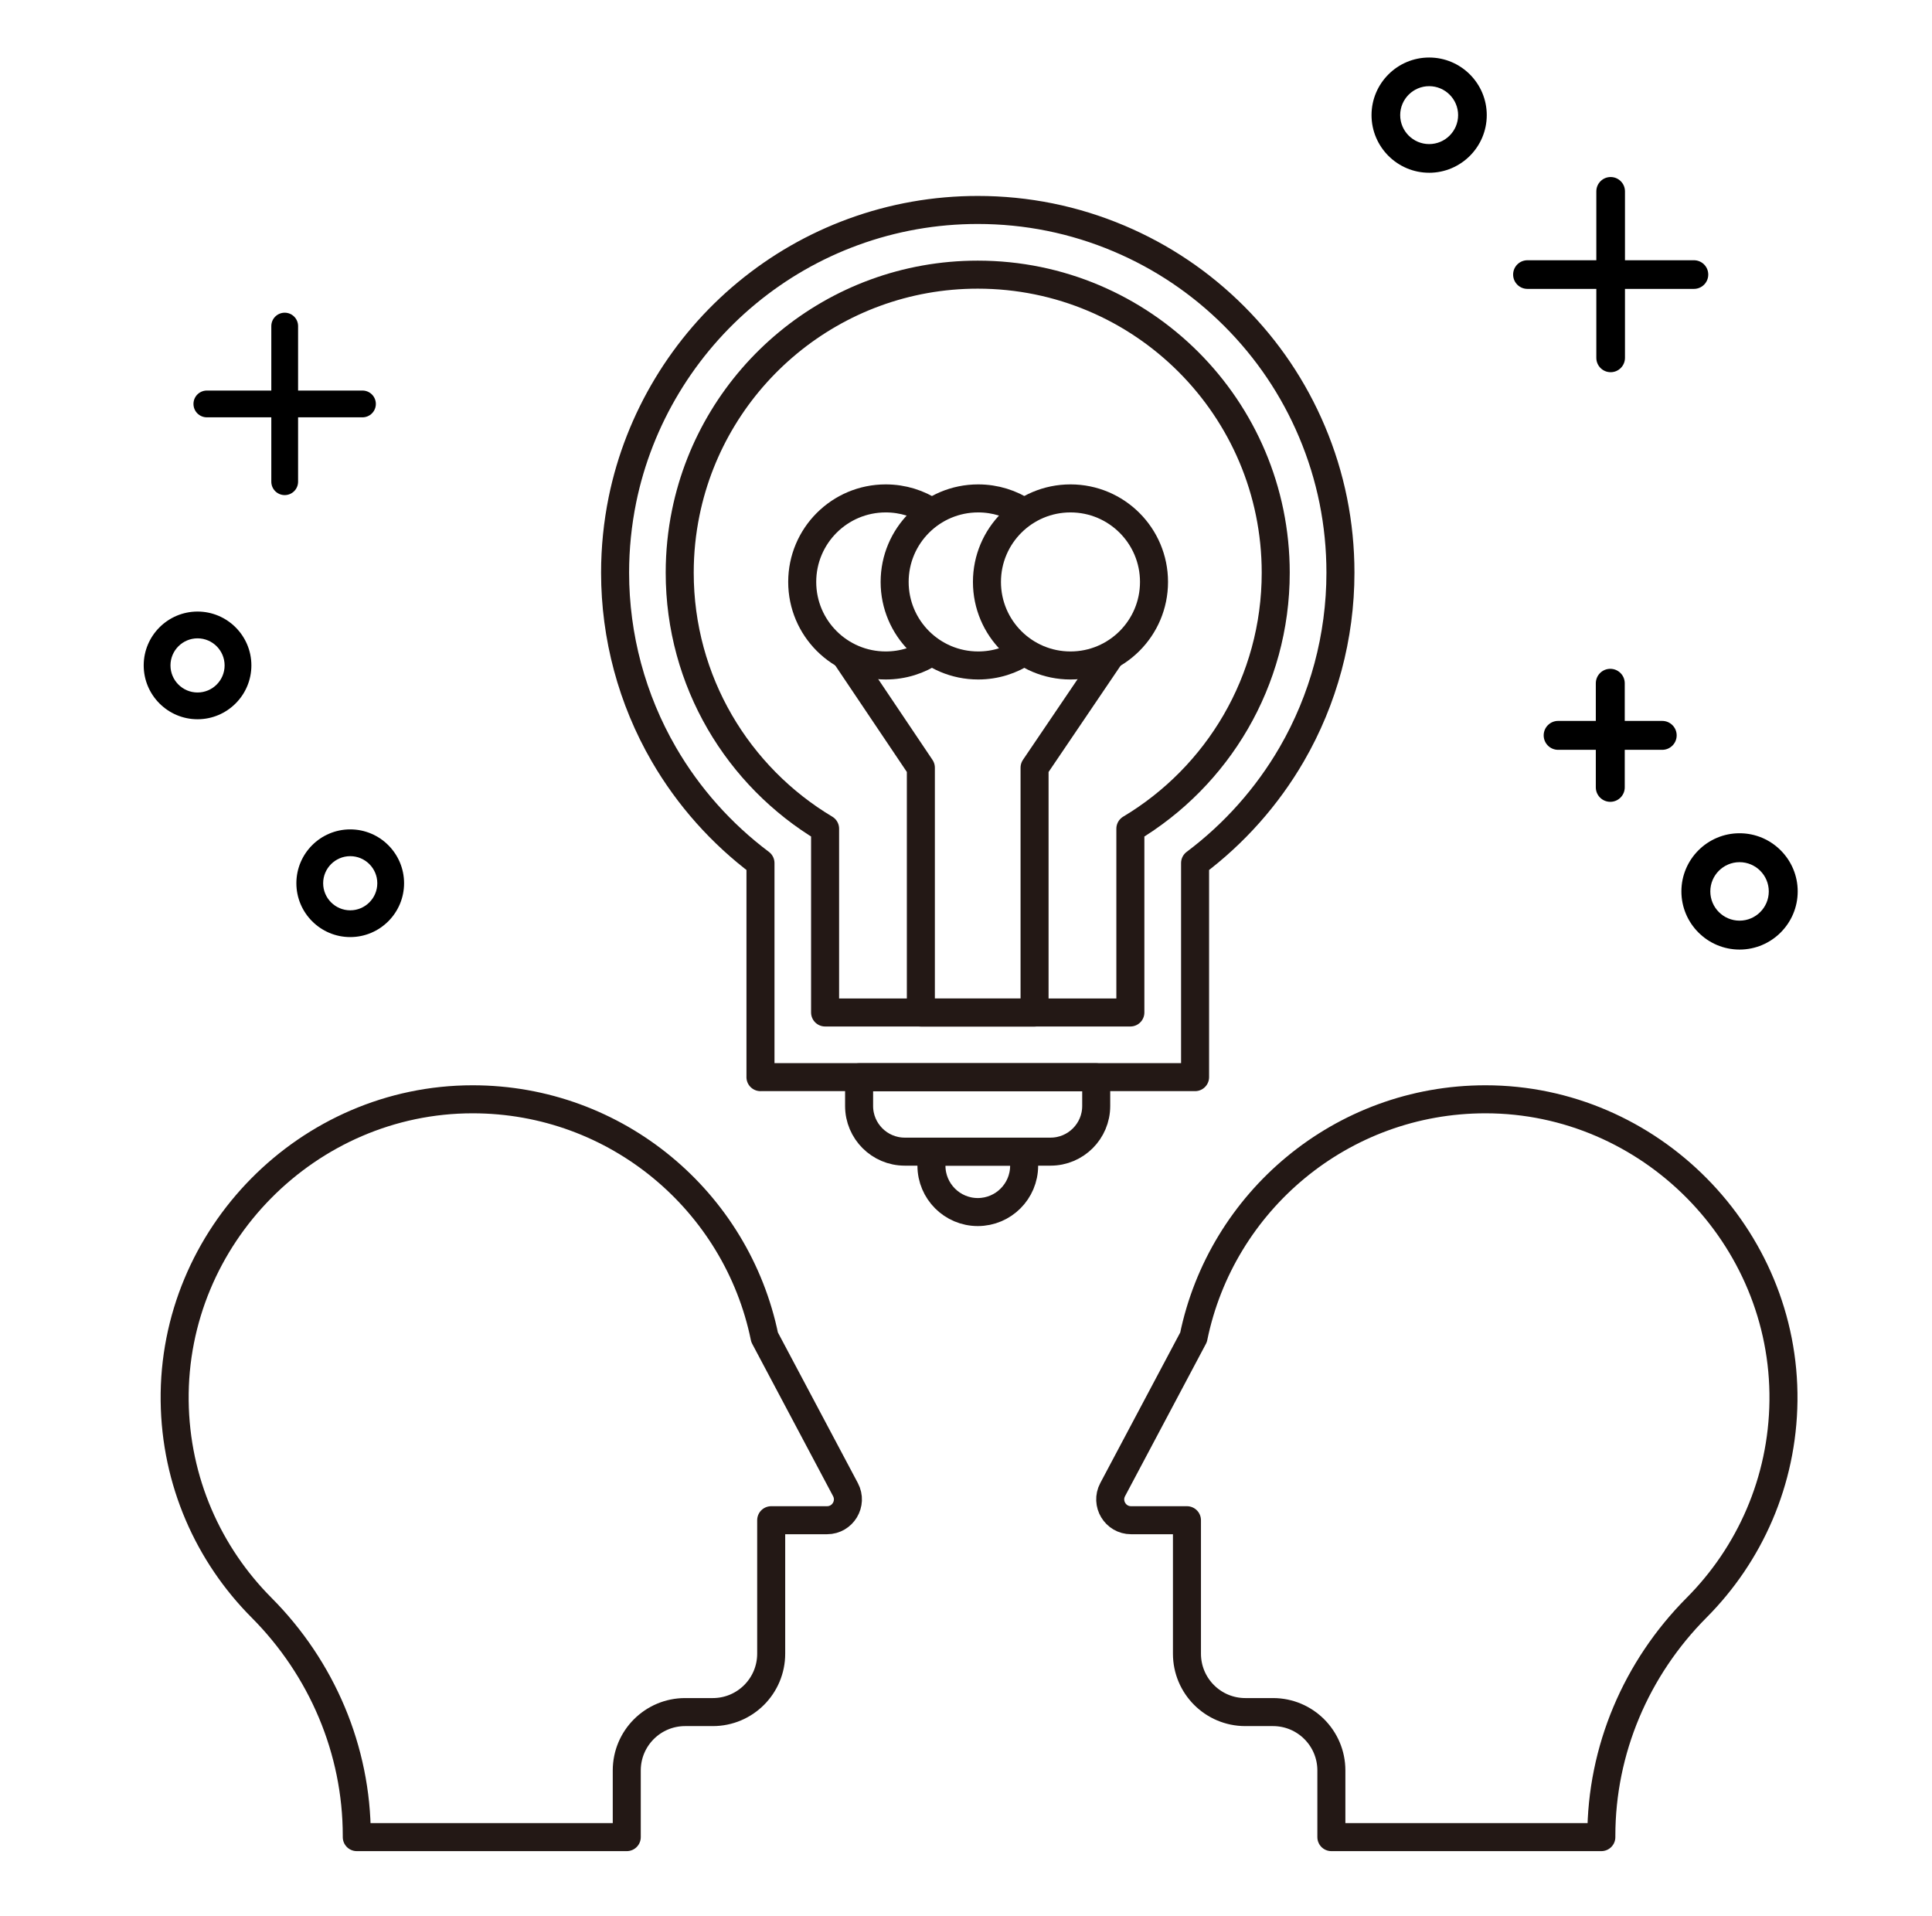 <svg width="121" height="120" viewBox="0 0 121 120" fill="none" xmlns="http://www.w3.org/2000/svg">
<g clip-path="url(#clip0_7851_16640)">
<path d="M111.697 87.72C111.814 77.411 103.344 68.84 93.035 68.84C84.016 68.84 76.491 75.237 74.751 83.743L69.686 93.282C69.224 94.151 69.854 95.199 70.838 95.199H74.338V103.558C74.338 105.577 75.974 107.214 77.993 107.214H79.728C81.746 107.214 83.383 108.85 83.383 110.869V115.044H100.291V114.959C100.291 109.591 102.471 104.477 106.258 100.674C109.573 97.346 111.64 92.774 111.697 87.719V87.72Z" stroke="#231815" stroke-width="1.755" stroke-linejoin="round"/>
<path d="M10.939 87.72C10.822 77.411 19.292 68.84 29.601 68.84C38.62 68.84 46.145 75.237 47.886 83.743L52.951 93.282C53.412 94.151 52.782 95.199 51.798 95.199H48.299V103.558C48.299 105.577 46.662 107.214 44.644 107.214H42.909C40.89 107.214 39.254 108.85 39.254 110.869V115.044H22.345V114.959C22.345 109.591 20.165 104.477 16.378 100.674C13.063 97.346 10.996 92.774 10.939 87.719V87.72Z" stroke="#231815" stroke-width="1.755" stroke-linejoin="round"/>
<path d="M22.701 26.134H12.956C12.492 26.134 12.117 25.758 12.117 25.295C12.117 24.832 12.492 24.457 12.956 24.457H22.701C23.164 24.457 23.539 24.832 23.539 25.295C23.539 25.758 23.164 26.134 22.701 26.134Z" fill="black"/>
<path d="M17.831 31.004C17.367 31.004 16.992 30.628 16.992 30.165V20.42C16.992 19.957 17.367 19.582 17.831 19.582C18.294 19.582 18.669 19.957 18.669 20.42V30.165C18.669 30.628 18.294 31.004 17.831 31.004Z" fill="black"/>
<path d="M12.372 45.041C10.513 45.041 9 43.529 9 41.669C9 39.81 10.513 38.297 12.372 38.297C14.232 38.297 15.744 39.81 15.744 41.669C15.744 43.529 14.231 45.041 12.372 45.041ZM12.372 39.974C11.437 39.974 10.677 40.735 10.677 41.67C10.677 42.605 11.437 43.365 12.372 43.365C13.307 43.365 14.067 42.605 14.067 41.67C14.067 40.735 13.306 39.974 12.372 39.974Z" fill="black"/>
<path d="M106.09 18.091H95.663C95.167 18.091 94.766 17.689 94.766 17.194C94.766 16.698 95.167 16.297 95.663 16.297H106.09C106.586 16.297 106.987 16.698 106.987 17.194C106.987 17.689 106.586 18.091 106.09 18.091Z" fill="black"/>
<path d="M100.874 23.308C100.378 23.308 99.977 22.907 99.977 22.411V11.983C99.977 11.488 100.378 11.086 100.874 11.086C101.369 11.086 101.771 11.488 101.771 11.983V22.41C101.771 22.906 101.369 23.308 100.874 23.308V23.308Z" fill="black"/>
<path d="M89.507 10.818C87.517 10.818 85.898 9.199 85.898 7.209C85.898 5.22 87.517 3.602 89.507 3.602C91.497 3.602 93.115 5.22 93.115 7.21C93.115 9.2 91.496 10.819 89.507 10.819V10.818ZM89.507 5.396C88.507 5.396 87.693 6.21 87.693 7.209C87.693 8.209 88.507 9.023 89.507 9.023C90.507 9.023 91.321 8.209 91.321 7.209C91.321 6.21 90.507 5.396 89.507 5.396Z" fill="black"/>
<path d="M21.935 58.682C20.075 58.682 18.562 57.169 18.562 55.31C18.562 53.45 20.075 51.938 21.935 51.938C23.794 51.938 25.307 53.45 25.307 55.31C25.307 57.169 23.794 58.682 21.935 58.682ZM21.935 53.615C21 53.615 20.239 54.376 20.239 55.31C20.239 56.245 21 57.006 21.935 57.006C22.87 57.006 23.63 56.245 23.63 55.31C23.63 54.376 22.87 53.615 21.935 53.615Z" fill="black"/>
<path d="M104.103 46.956H97.585C97.085 46.956 96.68 46.551 96.68 46.05C96.68 45.55 97.085 45.145 97.585 45.145H104.103C104.603 45.145 105.009 45.55 105.009 46.05C105.009 46.551 104.603 46.956 104.103 46.956Z" fill="black"/>
<path d="M100.851 50.212C100.351 50.212 99.945 49.806 99.945 49.306V42.789C99.945 42.288 100.351 41.883 100.851 41.883C101.351 41.883 101.757 42.288 101.757 42.789V49.306C101.757 49.806 101.351 50.212 100.851 50.212Z" fill="black"/>
<path d="M108.947 59.464C106.939 59.464 105.305 57.83 105.305 55.821C105.305 53.812 106.938 52.18 108.947 52.18C110.956 52.18 112.589 53.813 112.589 55.821C112.589 57.829 110.956 59.464 108.947 59.464ZM108.947 53.991C107.937 53.991 107.116 54.812 107.116 55.822C107.116 56.832 107.937 57.653 108.947 57.653C109.957 57.653 110.778 56.832 110.778 55.822C110.778 54.812 109.957 53.991 108.947 53.991Z" fill="black"/>
<path d="M53.805 67.461H68.655V69.259C68.655 70.837 67.374 72.118 65.796 72.118H56.664C55.086 72.118 53.805 70.837 53.805 69.259V67.461H53.805Z" stroke="#231815" stroke-width="1.755" stroke-linejoin="round"/>
<path d="M58.336 72.121H64.141V72.999C64.141 74.6 62.84 75.901 61.238 75.901C59.637 75.901 58.336 74.6 58.336 72.999V72.121Z" stroke="#231815" stroke-width="1.755" stroke-linejoin="round"/>
<path d="M47.628 67.453V54.047C45.182 52.213 43.115 49.895 41.578 47.244C39.58 43.8 38.523 39.864 38.523 35.863C38.523 34.325 38.679 32.786 38.984 31.29C40.019 26.236 42.789 21.637 46.788 18.337C48.779 16.694 51.012 15.412 53.427 14.528C55.927 13.613 58.555 13.148 61.237 13.148C64.302 13.148 67.277 13.75 70.08 14.935C72.785 16.079 75.214 17.717 77.298 19.801C79.382 21.886 81.02 24.315 82.164 27.02C83.35 29.822 83.951 32.798 83.951 35.862C83.951 39.863 82.895 43.799 80.897 47.243C79.359 49.894 77.292 52.213 74.847 54.047V67.452H47.627L47.628 67.453Z" stroke="#231815" stroke-width="1.755" stroke-linejoin="round"/>
<path d="M79.898 35.863C79.898 25.555 71.542 17.199 61.234 17.199C52.215 17.199 44.69 23.597 42.95 32.102C42.701 33.317 42.57 34.575 42.57 35.863C42.57 42.676 46.222 48.636 51.675 51.894V63.403H70.794V51.894C76.247 48.636 79.898 42.676 79.898 35.863H79.898Z" stroke="#231815" stroke-width="1.755" stroke-linejoin="round"/>
<path d="M69.589 40.996L64.794 48.074V63.406H57.673V48.074L52.914 40.996" stroke="#231815" stroke-width="1.755" stroke-linejoin="round"/>
<path d="M67.044 41.673C69.933 41.673 72.275 39.331 72.275 36.442C72.275 33.553 69.933 31.211 67.044 31.211C64.155 31.211 61.812 33.553 61.812 36.442C61.812 39.331 64.155 41.673 67.044 41.673Z" stroke="#231815" stroke-width="1.755" stroke-linejoin="round"/>
<path d="M64.187 40.78C63.352 41.344 62.346 41.673 61.263 41.673C58.373 41.673 56.031 39.331 56.031 36.442C56.031 33.553 58.373 31.211 61.263 31.211C62.332 31.211 63.326 31.532 64.155 32.082" stroke="#231815" stroke-width="1.755" stroke-linejoin="round"/>
<path d="M58.398 40.78C57.563 41.344 56.557 41.673 55.473 41.673C52.584 41.673 50.242 39.331 50.242 36.442C50.242 33.553 52.584 31.211 55.473 31.211C56.543 31.211 57.538 31.532 58.366 32.082" stroke="#231815" stroke-width="1.755" stroke-linejoin="round"/>
</g>
<defs>
<clipPath id="clip0_7851_16640">
<rect width="103.579" height="112.327" fill="white" transform="translate(9 3.602)"/>
</clipPath>
</defs>
</svg>
